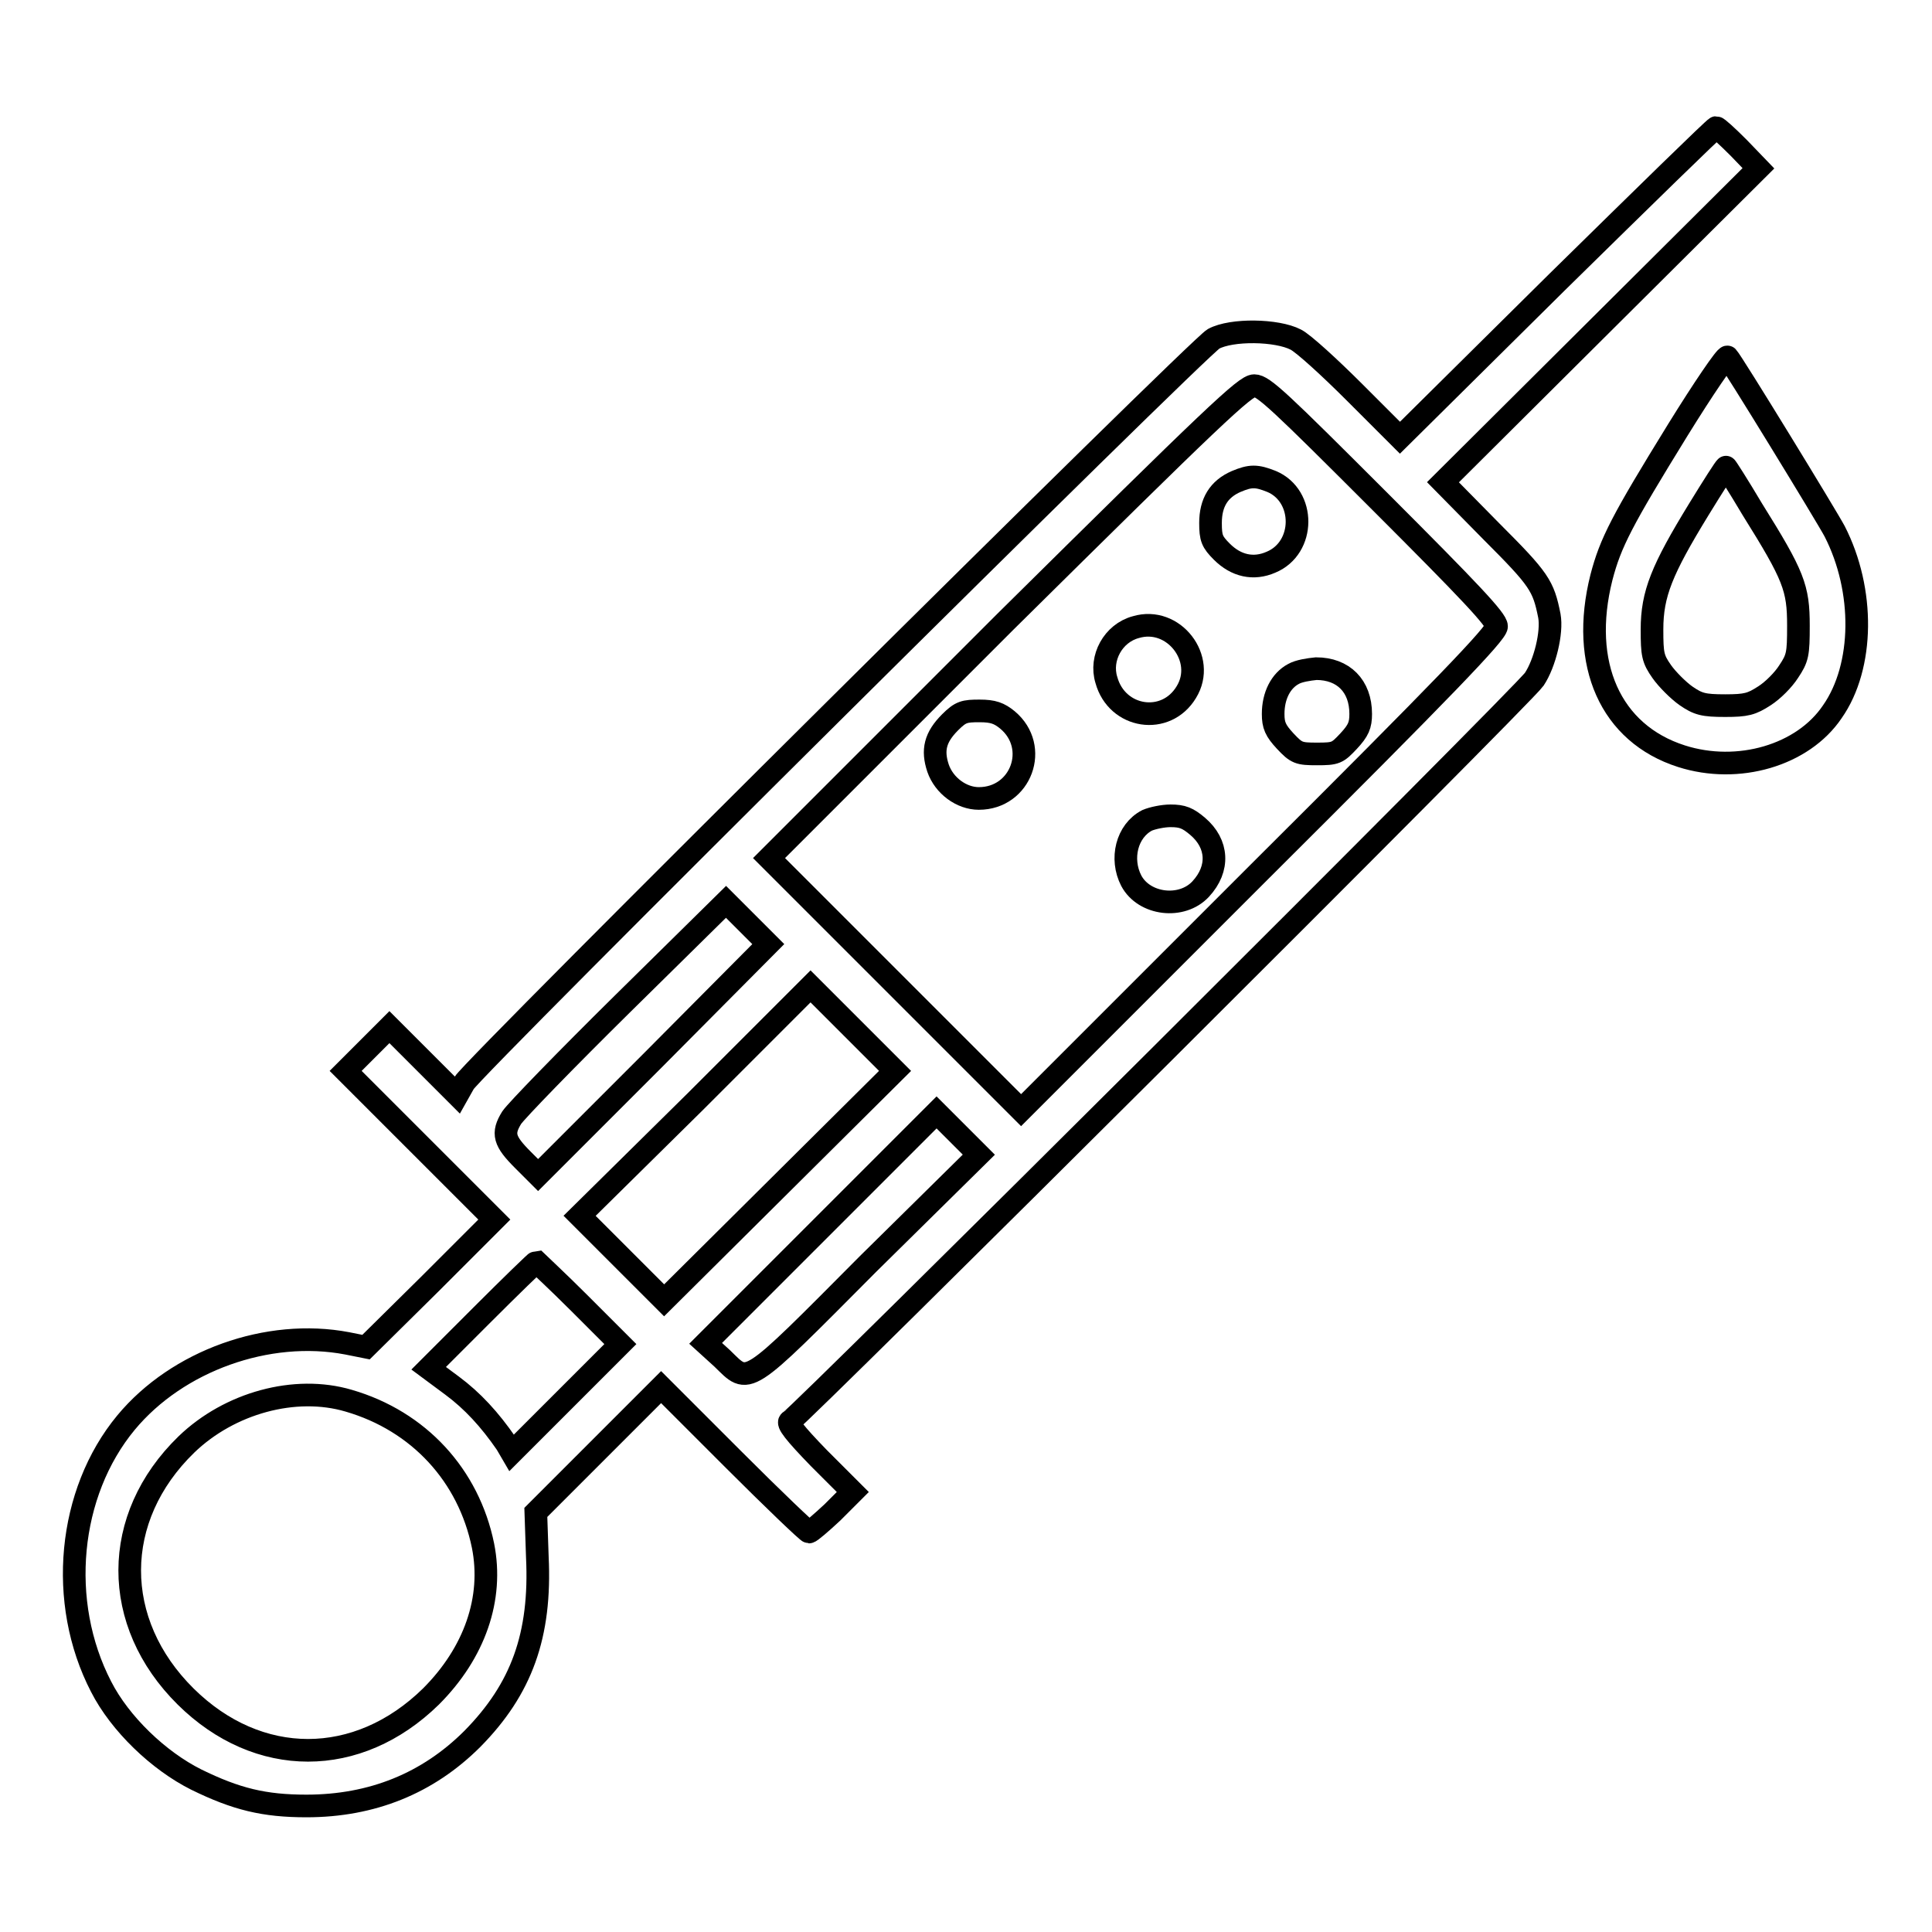 <?xml version="1.0" encoding="utf-8"?>
<!-- Svg Vector Icons : http://www.onlinewebfonts.com/icon -->
<!DOCTYPE svg PUBLIC "-//W3C//DTD SVG 1.1//EN" "http://www.w3.org/Graphics/SVG/1.1/DTD/svg11.dtd">
<svg version="1.1" xmlns="http://www.w3.org/2000/svg" xmlns:xlink="http://www.w3.org/1999/xlink" x="0px" y="0px" viewBox="0 0 256 256" enable-background="new 0 0 256 256" xml:space="preserve">
<g><g><g><path stroke-width="3" fill-opacity="0" stroke="#000000"  d="M206.3,37.4L185.5,58l-6-6c-3.3-3.3-6.8-6.5-7.8-7c-2.5-1.3-8.5-1.4-10.9-0.1c-2.1,1.2-98.1,96.5-99.3,98.6l-0.9,1.6l-4.5-4.5l-4.5-4.5l-2.9,2.9l-2.9,2.9l9.9,9.9l9.8,9.8l-8.5,8.5l-8.5,8.4l-2.5-0.5c-10.5-2-22.5,2.3-29.3,10.5c-7.7,9.3-9.1,23.8-3.3,35c2.5,4.9,7.6,9.8,12.6,12.3c5.3,2.6,9,3.5,14.6,3.5c8.7,0,16.1-3,22-8.9c6.5-6.6,9.1-13.7,8.6-24.1l-0.2-5.9l8.3-8.3l8.3-8.3l9.6,9.6c5.3,5.3,9.8,9.6,10,9.6s1.6-1.2,3.1-2.6l2.7-2.7l-4.5-4.5c-3.2-3.3-4.3-4.7-3.8-4.9c1-0.4,97.2-96.2,98.6-98.3c1.4-2.1,2.4-6.2,2-8.4c-0.8-4-1.3-4.8-7.7-11.2l-6.4-6.5L212.2,43L233,22.3l-2.6-2.7c-1.5-1.5-2.8-2.7-3-2.7C227.2,16.9,217.8,26.1,206.3,37.4z M182.9,66.5c11.9,11.9,15.4,15.6,15.4,16.5s-6.8,8-31.5,32.6l-31.5,31.5l-16.7-16.7l-16.7-16.7l31.3-31.3C160.9,55,165,51.1,166.2,51.1C167.4,51.1,169.6,53.2,182.9,66.5z M86.6,140.4l-15.3,15.3l-2-2c-2.5-2.5-2.8-3.5-1.5-5.6c0.6-0.9,7.2-7.7,14.7-15.1l13.7-13.5l2.8,2.8l2.8,2.8L86.6,140.4z M103.3,157.1L88,172.3l-5.6-5.6l-5.6-5.6L92.1,146l15.3-15.3l5.6,5.6l5.6,5.6L103.3,157.1z M115,167.5c-16.5,16.6-15.7,16-19.3,12.5l-2.2-2l15.3-15.3l15.3-15.3l2.8,2.8l2.8,2.8L115,167.5z M76.8,172.7l5.4,5.4l-7.2,7.2l-7.2,7.2l-0.7-1.2c-2.2-3.2-4.5-5.7-7.2-7.7l-3.1-2.3l7-7c3.9-3.9,7.2-7.1,7.3-7.1C71.2,167.3,73.8,169.7,76.8,172.7z M46.2,185.6c9.3,2.7,15.9,9.9,17.8,19.2c1.4,7-1.1,14.2-6.9,20c-9.7,9.5-22.9,9.5-32.5,0c-9.9-9.8-9.9-23.7,0.1-33.4C30.4,185.9,39.1,183.5,46.2,185.6z"/><path stroke-width="3" fill-opacity="0" stroke="#000000"  d="M163.8,63.8c-2.3,1-3.4,2.8-3.4,5.5c0,2,0.2,2.5,1.5,3.8c1.9,1.9,4.2,2.4,6.5,1.4c4.6-1.9,4.6-8.8,0.1-10.7C166.5,63,165.7,63,163.8,63.8z"/><path stroke-width="3" fill-opacity="0" stroke="#000000"  d="M150.5,83.1c-3,0.8-4.8,4.1-3.9,7c1.4,5.1,7.9,6.1,10.6,1.6C159.9,87.3,155.5,81.6,150.5,83.1z"/><path stroke-width="3" fill-opacity="0" stroke="#000000"  d="M171.4,89.3c-1.7,0.9-2.7,2.9-2.7,5.3c0,1.5,0.3,2.2,1.6,3.6c1.5,1.6,1.8,1.7,4.2,1.7c2.5,0,2.7-0.1,4.2-1.7c1.3-1.4,1.6-2.1,1.6-3.6c0-3.7-2.3-6-5.9-6C173.4,88.7,172.1,88.9,171.4,89.3z"/><path stroke-width="3" fill-opacity="0" stroke="#000000"  d="M125.9,95.7c-2,2-2.4,3.7-1.6,6.1c0.8,2.3,3.1,4,5.4,4c5.6,0,8.1-6.8,3.8-10.4c-1.1-0.9-1.9-1.2-3.7-1.2C127.8,94.2,127.3,94.3,125.9,95.7z"/><path stroke-width="3" fill-opacity="0" stroke="#000000"  d="M152,108.7c-2.7,1.4-3.6,5.1-2.1,8c1.7,3.2,6.7,3.8,9.2,1.1c2.5-2.7,2.3-6-0.4-8.3c-1.3-1.1-2-1.4-3.6-1.4C154.1,108.1,152.7,108.4,152,108.7z"/><path stroke-width="3" fill-opacity="0" stroke="#000000"  d="M222.3,57c-7.4,12-8.9,14.9-10.1,19.5c-2.9,11.5,1.2,20.7,10.6,23.7c7.5,2.4,16.1-0.1,20-5.9c4.2-6,4.3-16.1,0.3-23.9c-1-1.9-13.6-22.5-14.2-23.1C228.7,47.1,225.7,51.5,222.3,57z M232.2,67.5c5.5,8.8,6.1,10.4,6.1,15.4c0,3.8-0.1,4.3-1.3,6.1c-0.7,1.1-2.1,2.5-3.2,3.2c-1.7,1.1-2.4,1.3-5.2,1.3c-2.9,0-3.6-0.2-5.2-1.3c-1-0.7-2.5-2.2-3.2-3.2c-1.2-1.7-1.3-2.3-1.3-5.6c0-4.7,1.3-7.9,6.2-15.9c1.9-3.1,3.5-5.6,3.6-5.6C228.7,61.8,230.3,64.3,232.2,67.5z"/></g></g></g>
</svg>